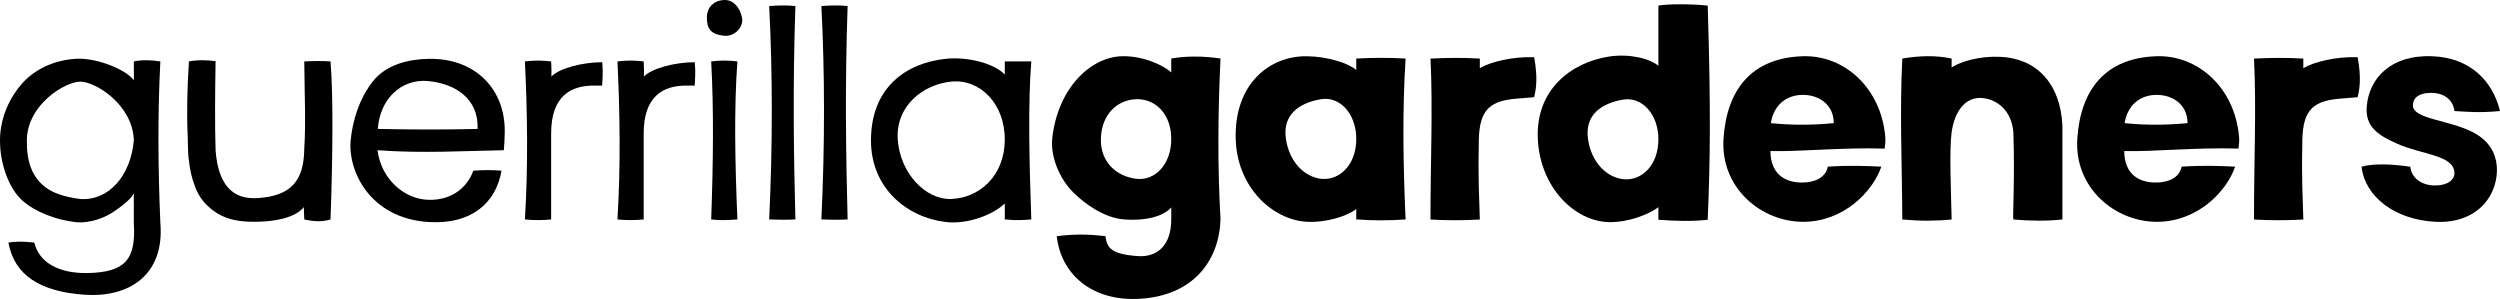 <?xml version="1.0" encoding="UTF-8"?>
<svg xmlns="http://www.w3.org/2000/svg" id="Laag_1" viewBox="0 0 694.83 83.1">
  <path d="m44.57,61.96c-.67-15.52-.75-30.55,0-44.89-2.71-.42-5.21-.46-7.37,0v5.24c-2.26-3.08-10.61-6.4-16.35-5.96-6.23.47-11.33,3.06-14.67,6.81C2.89,26.83.05,32.45,0,38.87c-.05,7.04,2.7,13.73,6.19,16.84,3.71,3.31,9.47,5.39,14.65,6.01,4.24.5,8.45-1.34,10.69-2.84,3.73-2.5,5.23-4.18,5.66-5.16v8.24c.62,9.87-2.08,13.79-13.03,13.93-7.71.09-13.31-2.86-14.62-8.48-.59.03-3.66-.56-7.21,0,1.67,9.13,8.86,13.65,21.24,14.51,12,.83,22.23-5.24,21-19.96Zm-22.28-6.65c-4.35-.57-7.59-1.64-9.78-3.36-3.56-2.8-5.15-6.95-5.05-13.07.17-9.84,10.6-16.14,14.83-16.19,4.08-.05,14.54,6.24,14.91,16.27-.82,9.71-6.86,16.9-14.91,16.35Z"></path>
  <path d="m91.86,17.07c-2.33-.17-4.78-.12-7.29,0,.06,9.16.47,16.92,0,24.13-.06,9.68-4.27,13.23-12.84,13.85-7.19.52-11.1-3.81-11.81-13.28-.24-7.47-.14-16.06,0-24.77-2.63-.35-5.04-.38-7.41.07-.48,7.53-.64,14.53-.34,20.78.08,1.71.04,3.99.19,5.58.4,3.96.94,6.08,1.94,8.68,1.1,2.86,2.78,4.73,4.78,6.28,3.32,2.56,7.06,3.25,11.47,3.25,8.17,0,12.38-2.06,13.88-4.09.01,1.45.14,2.44.14,3.44,3.56.82,5.76.46,7.29,0,.65-17.79.76-34.98,0-43.92Z"></path>
  <path d="m140.03,41.76c.16-1.52.18-2.81.24-4.41.22-5.8-1.53-10.84-4.82-14.53-3.7-4.15-9.33-6.59-16.26-6.47-5.97.1-11.35,1.71-14.82,5.4-1.87,1.99-5.93,7.68-6.9,17.2-.85,8.45,5.28,21.77,21.72,22.76,11.89.72,18.68-5.37,20.2-14.27-2.8-.25-5.39-.18-7.85,0-1.46,4.2-5.52,8.23-12.34,8.1-6.92-.14-13.28-5.86-14.27-13.79,12.42.93,24.49.17,35.11,0Zm-21.16-19.24c7.94.71,14.2,5.11,13.87,13.31-8.36.21-17.71.22-27.73,0,.56-8.34,6.55-13.96,13.87-13.31Z"></path>
  <path d="m167.38,17.29c-5.55,0-12.03,1.73-14.13,3.99.04-1.09.04-2.46-.07-4.21-2.12-.25-4.55-.36-7.29,0,.69,14.42.91,28.98,0,43.92,2.76.29,5.36.2,7.29,0v-23.89c0-10.25,5.28-13.45,12.26-13.31h1.92c.04-1.62.32-3.32.02-6.51Z"></path>
  <path d="m193.1,17.29c-5.55,0-12.03,1.73-14.13,3.99.04-1.09.04-2.46-.07-4.21-2.12-.25-4.55-.36-7.29,0,.69,14.42.91,28.98,0,43.92,2.76.29,5.36.2,7.29,0v-23.89c0-10.25,5.28-13.45,12.26-13.31h1.92c.04-1.62.32-3.32.02-6.51Z"></path>
  <path d="m197.66,17.07c.74,13.07.58,28.04,0,43.92,1.85.25,4.29.25,7.29,0-.68-15.91-.95-31.04,0-43.92-2.47-.32-4.9-.3-7.29,0Z"></path>
  <path d="m206.23,4.97C205.71,2.07,203.77-.04,201.43,0c-3,.05-5,2.01-4.97,4.97.03,2.65.74,4.63,4.97,4.97,2.69.22,5.28-2.36,4.81-4.97Z"></path>
  <path d="m235.58,1.68c-2.24-.24-4.72-.21-7.29,0,.97,18.84.97,38.71,0,59.31,2.53.11,4.97.12,7.29,0-.45-17.31-.78-36.68,0-59.31Z"></path>
  <path d="m221.07,1.68c-2.24-.24-4.72-.21-7.29,0,.97,18.84.97,38.71,0,59.31,2.53.11,4.97.12,7.29,0-.45-17.31-.78-36.68,0-59.31Z"></path>
  <path d="m286.63,17.07h-7.37v3.67c-2.6-2.93-9.99-5.06-16.35-4.4-10.99,1.14-20.75,7.86-20.84,22.52-.09,13.45,10.05,21.57,20.76,22.84,6.52.77,13.6-2.33,16.43-5.16v4.44c.5,0,2.91.44,7.37,0-.6-16.75-.91-32.46,0-43.92Zm-22.28,38.23c-7.18.25-14.17-7.24-14.83-16.43-.67-9.32,6.91-15.38,14.83-16.19,7.97-.81,15,6.09,14.91,16.27-.09,9.97-7.08,16.08-14.91,16.35Z"></path>
  <path d="m339.24,16.27c-4.57-.7-9.63-.76-13.71,0v3.87c-2.24-2.12-8.14-4.7-13.79-4.51-8.79.29-17.77,9.03-19.28,22.76-.55,5.05,1.92,11.2,5.85,15.1,3.33,3.3,8.72,7.14,14.25,7.51,7.32.48,11.38-1.47,12.97-3.36v3.28c0,7.53-4.1,10.62-9.3,10.26-7.31-.51-8.59-2.26-8.98-5.53-5.04-.65-9.42-.54-13.55,0,1.2,10.66,9.88,18.2,23.16,17.39,14.97-.91,22.03-10.78,22.36-22.12-.82-14.19-.75-29.13,0-44.65Zm-23.49,33.42c-5.26-.68-9.94-4.42-9.78-11.14.17-6.95,4.74-10.8,9.78-10.98,5.21-.19,9.78,3.93,9.78,11.06s-4.61,11.73-9.78,11.06Z"></path>
  <path d="m390.66,16.27c-4.65-.26-9.21-.25-13.71,0v3.18c-2.3-1.98-8.14-3.77-13.79-3.82-10.4-.1-20.12,7.76-19.72,22.92.36,13.6,10.27,22.51,19.64,23.08,5.44.33,11.31-1.53,13.87-3.54v2.9c4.68.33,9.25.33,13.71,0-.64-14.56-.96-29.53,0-44.73Zm-23.49,33.42c-4.42-.48-8.81-4.45-9.78-11.14-.97-6.73,3.74-9.98,9.78-10.98,5.14-.85,9.78,3.93,9.78,11.06s-4.6,11.62-9.78,11.06Z"></path>
  <path d="m474.63,1.55c-4.66-.48-10.95-.48-13.71,0v16.73c-2.48-2.07-8.17-3.43-13.79-2.55-10.3,1.61-20.38,9.07-19.72,22.92.65,13.51,10.23,22.8,19.64,23.08,5.44.16,11.19-2.13,13.87-4.14v3.49c4.91.36,9.45.48,13.71,0,.7-16.6.88-30.93,0-59.55Zm-23.49,48.25c-4.42-.48-8.81-4.45-9.78-11.14-.97-6.73,3.74-9.98,9.78-10.98,5.14-.85,9.78,3.93,9.78,11.06s-4.6,11.62-9.78,11.06Z"></path>
  <path d="m426.39,15.89c-6.11-.18-11.95,1.25-15.1,3.03v-2.64c-4.77-.29-9.29-.21-13.71,0,.7,14.09-.04,29.8,0,44.73,4.36.27,8.93.27,13.71,0-.18-6.24-.5-11.85-.29-20.36-.12-9.39,2.23-12.53,10.27-13.21l5.12-.42c.46-2,1.11-5.04,0-11.13Z"></path>
  <path d="m655.27,15.89c-6.11-.18-11.95,1.25-15.1,3.03v-2.64c-4.77-.29-9.29-.21-13.71,0,.7,14.09-.04,29.8,0,44.73,4.36.27,8.93.27,13.71,0-.18-6.24-.5-11.85-.29-20.36-.12-9.39,2.23-12.53,10.27-13.21l5.12-.42c.46-2,1.11-5.04,0-11.13Z"></path>
  <path d="m523.81,41.3c.16-1.39.28-2.1.16-3.4-1.23-13.52-11.38-22.62-22.89-22.27-14.12.43-21.15,9.13-22.06,22.9-.9,13.67,10.47,23.16,22.21,23.12,11.12-.04,19.22-8.28,21.66-15.33-4.48-.23-9.15-.38-14.88,0-.46,2.51-2.84,4.42-7.28,4.41-4.53-.01-8.63-2.27-8.67-8.75,8.26.22,19.74-1.05,31.72-.68Zm-22.73-14.93c4.66,0,8.58,2.86,8.58,7.85-5.86.56-11.72.61-17.49,0,.82-5.07,4.33-7.85,8.91-7.85Z"></path>
  <path d="m622.14,41.3c.16-1.39.28-2.1.16-3.4-1.23-13.52-11.38-22.62-22.89-22.27-14.12.43-21.15,9.13-22.06,22.9-.9,13.67,10.47,23.16,22.21,23.12,11.12-.04,19.22-8.28,21.66-15.33-4.48-.23-9.15-.38-14.88,0-.46,2.51-2.84,4.42-7.28,4.41-4.53-.01-8.63-2.27-8.67-8.75,8.26.22,19.74-1.05,31.72-.68Zm-22.73-14.93c4.66,0,8.58,2.86,8.58,7.85-5.86.56-11.72.61-17.49,0,.82-5.07,4.33-7.85,8.91-7.85Z"></path>
  <path d="m555.97,15.79c-5.83-.26-10.95,1.29-13.55,2.95v-2.47c-4.31-.92-8.91-.81-13.71,0-.75,14.86-.07,29.57,0,44.73,4.78.45,9.36.44,13.71,0-.17-8.56-.68-18.91,0-24.29.86-5.93,3.88-9.88,8.58-9.46,4.14.38,8.09,3.56,8.58,9.46.44,13.7-.24,23.32,0,24.29,4.74.42,9.3.46,13.63,0v-26.13c-.56-11.76-7.28-18.63-17.23-19.08Z"></path>
  <path d="m687.55,36.87c-6.77-3.6-16.99-3.71-16.92-7.61.04-2.16,1.76-3.45,4.97-3.45,3.85,0,6.17,2,6.57,5.05,2.98.17,6.85.57,12.66,0-2-8.24-8.15-14.81-18.84-15.23-11.69-.46-17.53,6.28-18.19,13.87-.51,5.77,3.17,8.11,8.51,10.47,6.99,3.09,15.56,3.08,15.85,7.97.12,2-1.84,3.61-5.37,3.61-3.77,0-6.57-2.08-6.89-5.21-4.52-.67-10.04-1.04-13.55,0,.93,8.23,9.12,14.74,20.6,15.31,8,.4,13.66-3.3,15.96-8.96,1.31-3.24,1.55-7.19,0-10.45-1.17-2.47-3.11-4.16-5.37-5.36Z"></path>
</svg>
